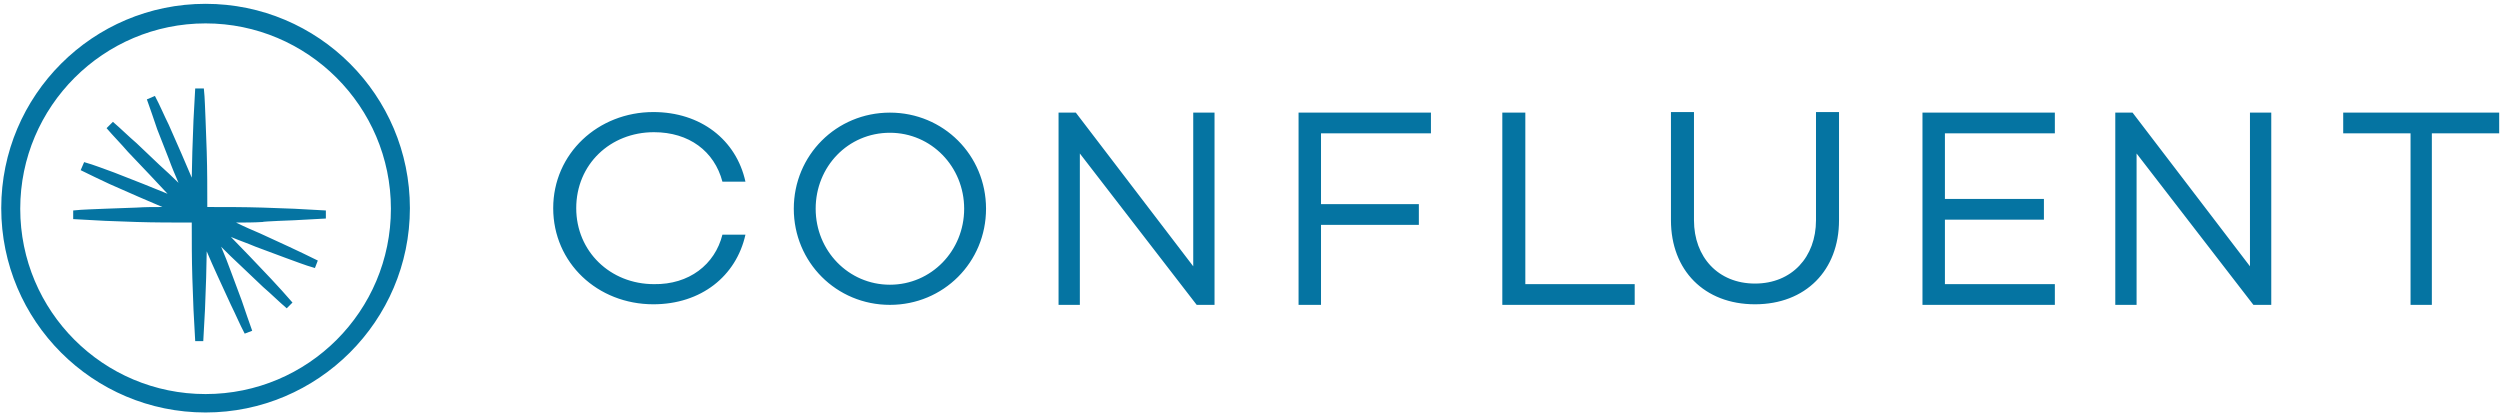 <svg width="367" height="61" viewBox="0 0 367 61" fill="none" xmlns="http://www.w3.org/2000/svg">
<path fill-rule="evenodd" clip-rule="evenodd" d="M106.052 34.446H109.432C108.08 40.529 102.926 44.669 95.913 44.669C87.717 44.669 81.211 38.586 81.211 30.559C81.211 22.532 87.802 16.449 95.913 16.449C102.841 16.449 108.08 20.504 109.432 26.672H106.052C104.869 22.194 101.152 19.406 95.998 19.406C89.576 19.406 84.591 24.137 84.591 30.559C84.591 36.896 89.576 41.712 95.998 41.712C101.152 41.796 104.954 38.839 106.052 34.446ZM144.75 30.643C144.75 38.501 138.497 44.754 130.64 44.754C122.782 44.754 116.529 38.501 116.529 30.643C116.529 22.785 122.782 16.533 130.64 16.533C138.497 16.533 144.75 22.785 144.75 30.643ZM141.539 30.643C141.539 24.475 136.723 19.49 130.64 19.49C124.472 19.49 119.74 24.475 119.74 30.643C119.74 36.811 124.556 41.796 130.64 41.796C136.723 41.796 141.539 36.811 141.539 30.643ZM178.293 16.533V44.754H175.674L158.522 22.532V44.754H155.396V16.533H157.931L175.167 39.093V16.533H178.293ZM193.924 19.575V29.967H208.288V33.009H193.924V44.754H190.629V16.533H210.062V19.575H193.924ZM239.973 41.712V44.754H220.54V16.533H223.919V41.712H239.973ZM269.968 32.333C269.968 39.684 265.067 44.669 257.632 44.669C250.196 44.669 245.296 39.684 245.296 32.333V16.449H248.676V32.333C248.676 37.741 252.224 41.627 257.632 41.627C263.039 41.627 266.588 37.741 266.588 32.333V16.449H269.968V32.333ZM285.514 19.575V29.207H300.047V32.249H285.514V41.712H301.652V44.754H282.219V16.533H301.652V19.575H285.514ZM333.422 16.533V44.754H330.802L313.65 22.532V44.754H310.524V16.533H313.059L330.295 39.093V16.533H333.422ZM366.881 19.575H356.995V44.754H353.869V19.575H343.983V16.533H366.881V19.575ZM43.19 32.333C44.711 32.249 46.316 32.164 47.837 32.08V30.897C46.316 30.812 44.711 30.728 43.19 30.643L38.543 30.474C35.839 30.39 33.135 30.39 30.431 30.39C30.431 27.686 30.431 24.982 30.347 22.279L30.178 17.631C30.093 16.111 30.093 14.505 29.924 12.984H28.657C28.573 14.505 28.488 16.111 28.404 17.631L28.235 22.279C28.235 23.546 28.15 24.813 28.15 26.081C27.643 24.898 27.136 23.715 26.629 22.532L24.77 18.307C24.094 16.956 23.503 15.519 22.743 14.083L21.56 14.59C22.067 16.026 22.574 17.462 23.081 18.983L24.77 23.293C25.193 24.475 25.7 25.658 26.207 26.841C25.277 25.912 24.348 25.067 23.419 24.222L20.039 21.011C18.856 19.997 17.758 18.899 16.575 17.885L15.645 18.814C16.659 19.997 17.758 21.096 18.771 22.279L21.982 25.658C22.827 26.588 23.756 27.517 24.601 28.447C23.419 27.94 22.236 27.517 21.053 27.01L16.744 25.32C15.307 24.813 13.871 24.222 12.35 23.799L11.843 24.982C13.195 25.658 14.631 26.334 16.068 27.01L20.292 28.869C21.475 29.376 22.658 29.883 23.841 30.39C22.574 30.39 21.306 30.39 20.039 30.474L15.392 30.643C13.871 30.728 12.265 30.728 10.745 30.897V32.164C12.265 32.249 13.871 32.333 15.392 32.418L20.039 32.587C22.743 32.671 25.446 32.671 28.15 32.671C28.15 35.375 28.15 38.079 28.235 40.782L28.404 45.429C28.488 46.95 28.573 48.556 28.657 50.077H29.84C29.924 48.556 30.009 46.95 30.093 45.429L30.262 40.782C30.262 39.515 30.347 38.163 30.347 36.896C30.854 38.079 31.361 39.262 31.952 40.529L33.896 44.754C34.572 46.105 35.163 47.542 35.923 48.978L37.022 48.556C36.515 47.119 36.008 45.683 35.501 44.162L33.896 39.853C33.473 38.67 32.966 37.403 32.459 36.22C33.389 37.149 34.318 38.079 35.248 38.924L38.627 42.134C39.81 43.148 40.908 44.247 42.091 45.261L42.936 44.416C41.922 43.233 40.908 42.134 39.81 40.951L36.599 37.572C35.67 36.642 34.825 35.713 33.896 34.783C35.078 35.29 36.346 35.713 37.529 36.22L41.838 37.825C43.274 38.332 44.711 38.924 46.231 39.346L46.654 38.248C45.302 37.572 43.866 36.896 42.429 36.22L38.205 34.276C37.022 33.77 35.839 33.263 34.656 32.671C35.923 32.671 37.275 32.671 38.543 32.587C38.543 32.502 43.19 32.333 43.19 32.333Z" fill="#0574A2"/>
<path fill-rule="evenodd" clip-rule="evenodd" d="M30.178 60.552C13.617 60.552 0.183 47.118 0.183 30.557C0.183 13.997 13.617 0.562 30.178 0.562C46.739 0.562 60.173 13.997 60.173 30.557C60.173 47.118 46.654 60.552 30.178 60.552ZM30.178 3.435C15.223 3.435 2.971 15.602 2.971 30.642C2.971 45.681 15.138 57.848 30.178 57.848C45.218 57.848 57.385 45.681 57.385 30.642C57.385 15.602 45.133 3.435 30.178 3.435Z" fill="#0574A2"/>
</svg>
